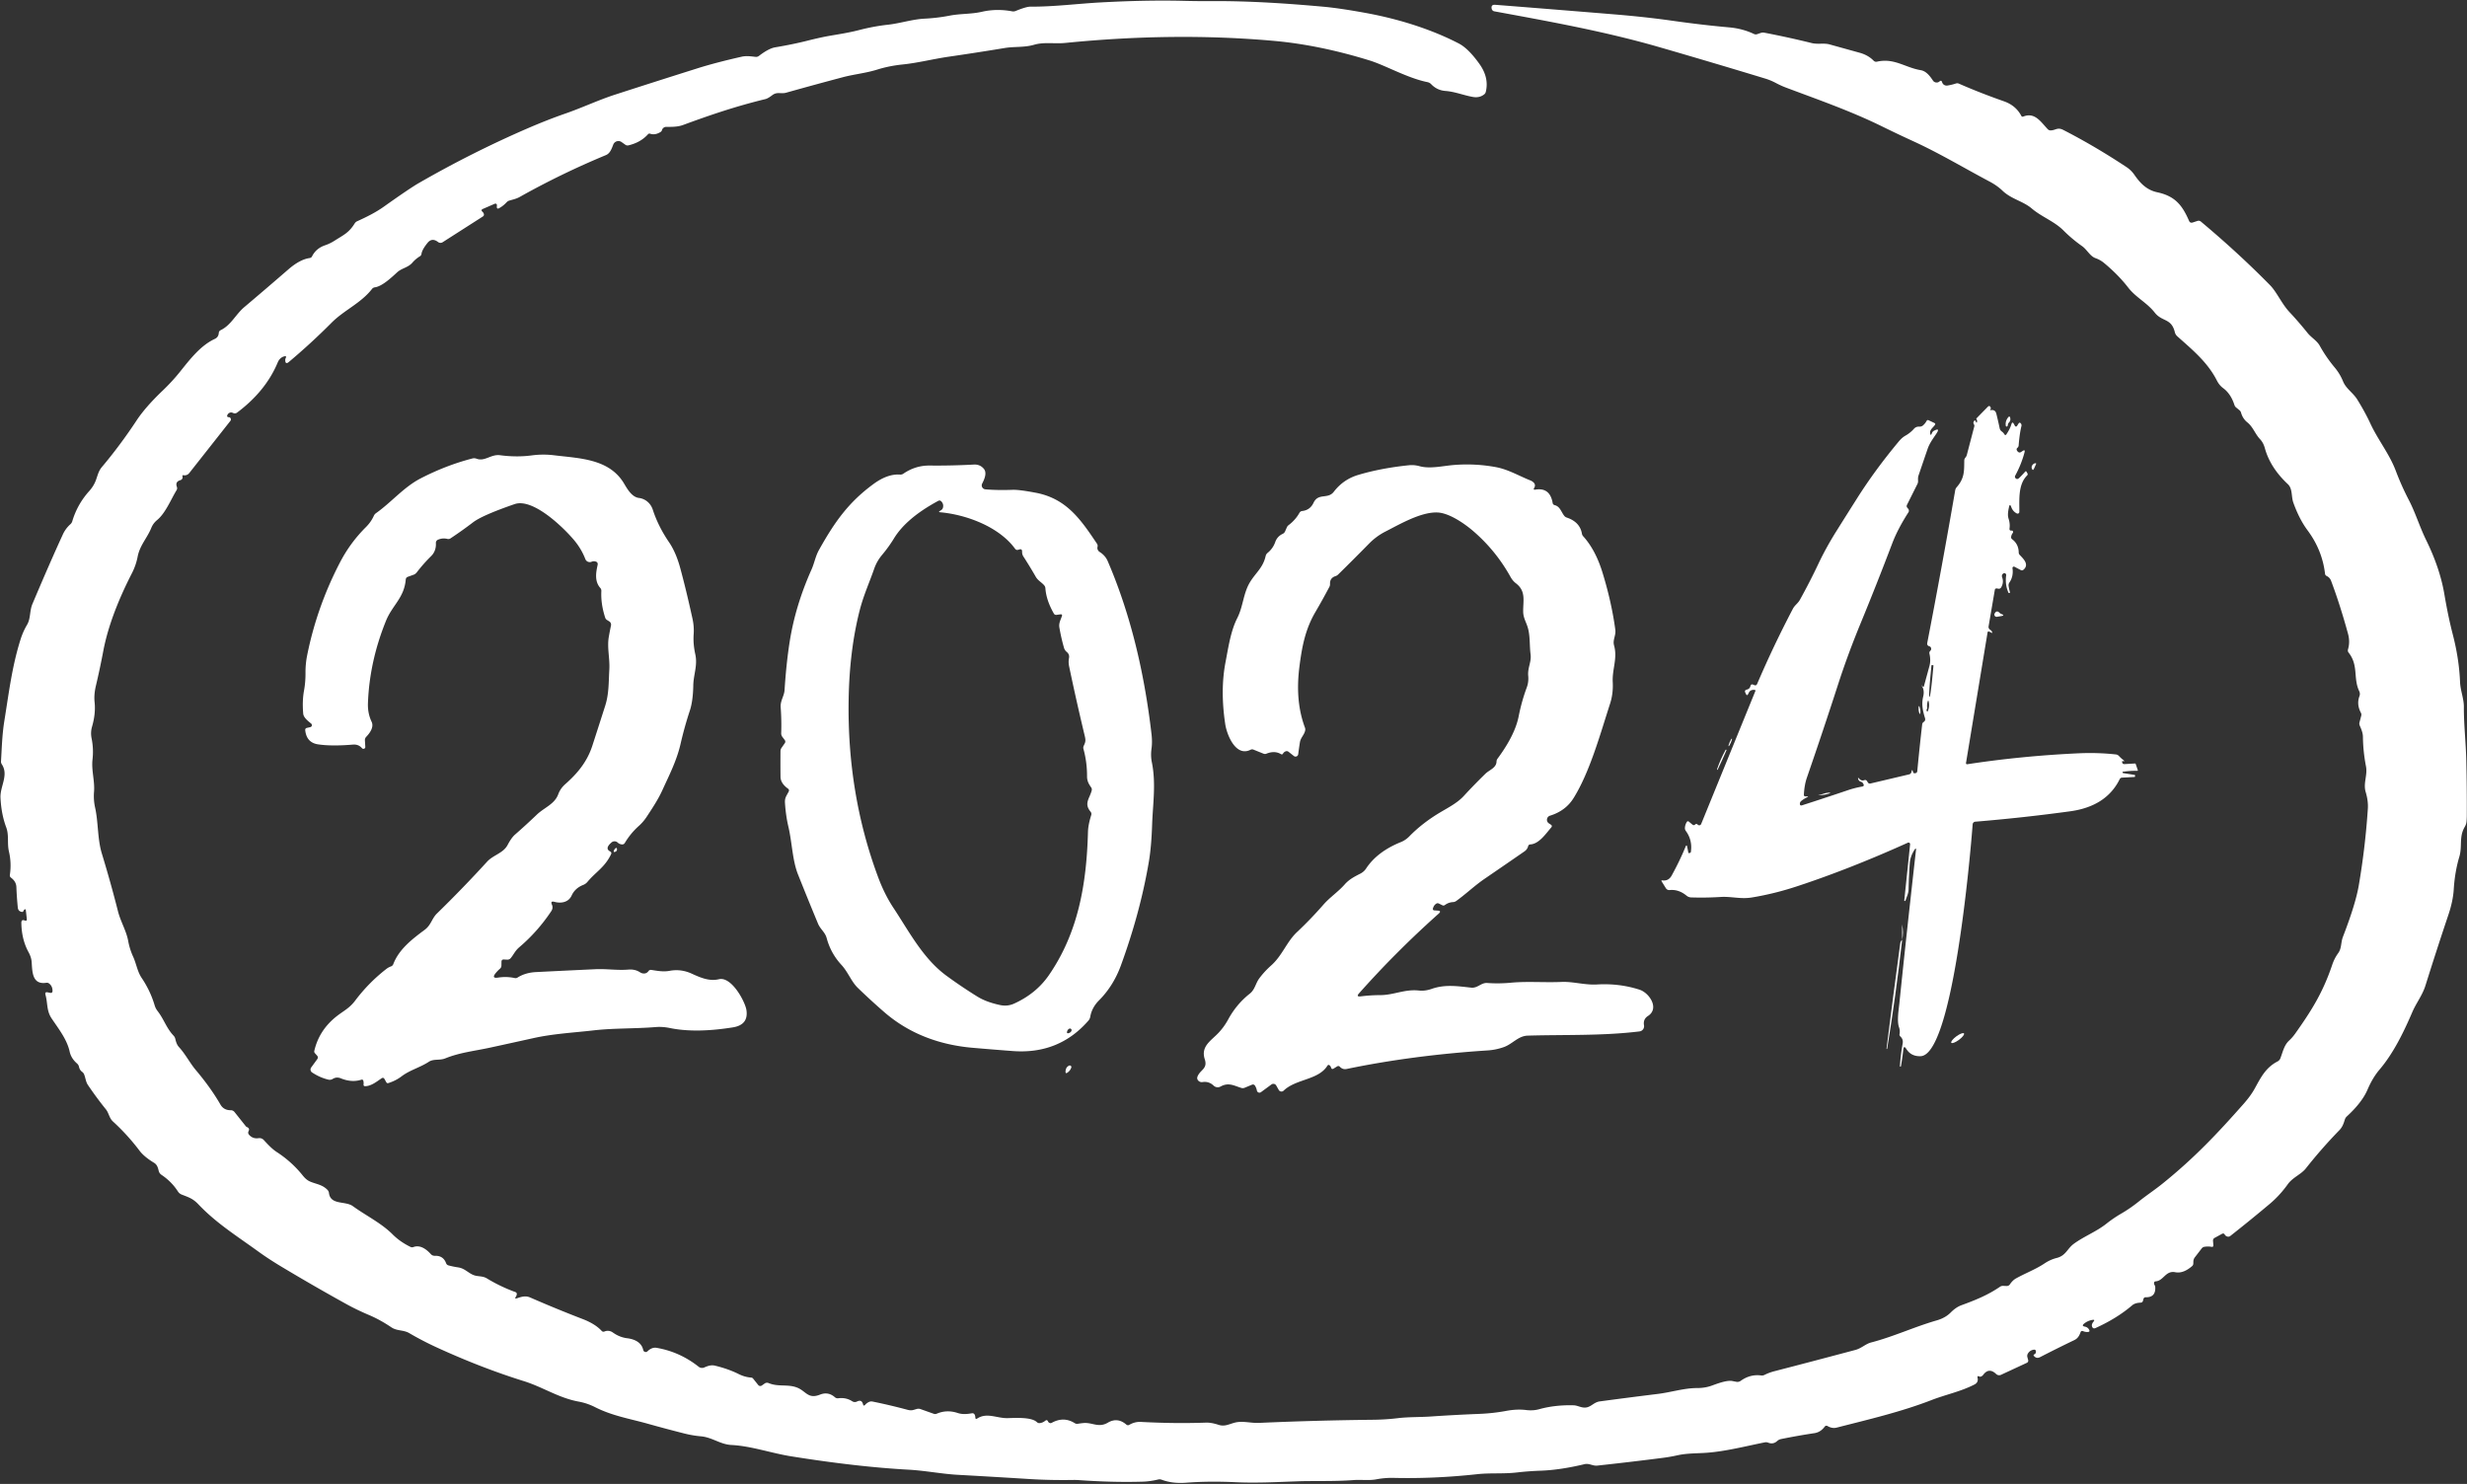 <?xml version="1.0" encoding="UTF-8" standalone="no"?><svg xmlns="http://www.w3.org/2000/svg" xmlns:xlink="http://www.w3.org/1999/xlink" fill="#000000" height="454.6" preserveAspectRatio="xMidYMid meet" version="1" viewBox="21.9 44.8 755.7 454.6" width="755.7" zoomAndPan="magnify"><rect x="21.9" y="44.8" width="755.7" height="454.6" fill="#333333" stroke="none"/><g id="change1_1"><path d="M 286.92 475.16 Q 287.43 474.59 288.13 474.28 Q 288.63 474.06 289.18 474.17 Q 294.54 475.26 299.87 476.69 C 301.16 477.03 301.56 476.77 302.74 476.44 Q 303.31 476.28 303.87 476.48 L 307.93 477.92 Q 308.40 478.08 308.85 477.89 Q 311.92 476.58 315.21 477.66 C 316.68 478.15 318.08 478.03 319.59 477.77 Q 320.25 477.66 320.51 478.28 Q 320.66 478.64 320.67 479.02 Q 320.68 479.73 321.27 479.35 C 324.23 477.44 327.29 479.33 330.56 479.25 C 332.79 479.20 337.83 478.86 339.49 480.45 Q 339.90 480.84 340.45 480.77 Q 341.35 480.65 342.09 480.05 Q 342.65 479.61 342.93 480.26 Q 343.03 480.48 343.23 480.62 Q 343.65 480.92 344.10 480.67 Q 347.75 478.67 351.12 480.79 Q 351.56 481.07 352.08 480.98 Q 352.89 480.84 353.73 480.76 C 356.43 480.48 358.41 482.32 361.24 480.65 Q 364.22 478.89 366.94 481.24 A 0.75 0.73 49.5 0 0 367.80 481.32 Q 369.53 480.30 371.42 480.41 Q 381.62 480.96 391.32 480.63 Q 392.93 480.57 395.20 481.31 C 397.04 481.91 398.39 481.09 400.10 480.64 C 402.54 480.00 404.99 480.82 407.58 480.71 Q 424.51 479.95 442.45 479.75 Q 446.39 479.71 450.01 479.27 C 453.40 478.86 456.82 478.98 460.17 478.75 Q 467.46 478.25 475.06 477.95 Q 479.27 477.78 483.30 477.03 Q 486.57 476.42 489.40 476.77 Q 491.54 477.03 493.41 476.51 Q 498.22 475.17 503.91 475.32 C 505.09 475.35 506.00 475.97 507.21 476.02 C 509.17 476.09 509.99 474.40 511.92 474.13 Q 520.68 472.95 529.76 471.83 C 533.86 471.32 537.81 470.02 541.87 470.03 Q 544.20 470.03 546.23 469.30 C 547.88 468.71 550.92 467.52 552.63 467.90 Q 553.24 468.03 553.85 468.13 A 1.71 1.69 -58.2 0 0 555.11 467.83 Q 558.03 465.73 561.39 466.18 Q 561.93 466.25 562.42 466.00 Q 563.87 465.28 565.47 464.87 Q 576.74 461.96 590.20 458.37 C 592.13 457.86 593.33 456.53 595.07 456.07 C 601.95 454.28 608.37 451.26 615.19 449.30 Q 617.82 448.54 619.46 446.88 Q 621.04 445.28 622.75 444.65 C 626.96 443.11 630.77 441.59 634.54 439.01 Q 634.97 438.71 635.50 438.73 L 636.55 438.77 Q 637.22 438.80 637.60 438.24 Q 638.42 437.02 639.46 436.44 C 642.33 434.84 645.48 433.67 648.18 431.86 Q 649.96 430.67 651.93 430.18 C 654.74 429.47 655.12 427.34 657.16 425.84 C 660.33 423.53 664.03 422.14 667.11 419.71 Q 669.29 417.98 671.70 416.58 Q 674.44 414.99 677.08 412.87 C 679.42 410.99 681.90 409.36 684.23 407.49 C 694.11 399.55 701.27 391.92 709.20 382.94 Q 711.34 380.52 712.56 378.31 C 714.42 374.94 715.90 371.88 719.56 369.98 A 1.81 1.79 -3.0 0 0 720.42 369.04 C 721.17 367.12 721.55 365.01 723.13 363.56 Q 724.13 362.63 724.96 361.47 C 729.78 354.66 733.39 349.07 736.32 340.36 Q 736.98 338.40 738.12 336.83 C 739.26 335.26 738.91 333.57 739.60 331.79 Q 743.46 321.80 744.45 316.05 Q 746.45 304.34 747.23 292.52 Q 747.38 290.18 746.57 287.46 C 745.75 284.72 747.19 282.34 746.65 279.54 Q 745.77 274.99 745.72 270.53 C 745.71 269.35 745.23 268.18 744.75 267.10 Q 744.54 266.61 744.67 266.09 L 745.21 264.04 A 1.22 1.15 -52.7 0 0 745.12 263.21 Q 743.72 260.58 744.65 258.09 Q 744.95 257.30 744.58 256.53 C 742.68 252.52 744.44 248.66 741.33 244.73 A 1.08 1.07 -56.4 0 1 741.14 243.77 Q 741.83 241.48 741.16 238.99 Q 738.76 230.17 735.97 222.75 Q 735.59 221.73 734.62 221.26 Q 734.17 221.05 734.11 220.55 Q 733.26 213.32 728.76 207.27 Q 726.21 203.84 724.39 198.75 C 723.73 196.89 724.21 194.51 722.72 193.12 Q 717.31 188.06 715.67 182.07 Q 715.22 180.42 714.21 179.35 C 712.66 177.71 712.09 175.63 710.33 174.21 Q 708.89 173.05 708.38 171.21 A 1.45 1.37 -79.3 0 0 707.92 170.49 L 706.85 169.61 A 1.57 1.49 -80.5 0 1 706.37 168.90 Q 705.25 165.42 702.90 163.70 Q 701.72 162.84 700.95 161.31 C 698.11 155.74 693.45 151.93 688.85 147.82 A 2.54 2.48 14.9 0 1 688.10 146.56 C 687.05 142.21 684.19 143.43 681.96 140.58 C 679.54 137.49 676.16 135.94 673.81 132.89 Q 670.80 129.00 666.43 125.37 Q 665.28 124.41 663.81 123.89 C 662.11 123.29 661.22 121.28 659.69 120.20 Q 656.62 118.04 653.97 115.39 C 651.14 112.57 647.33 111.27 644.27 108.67 C 641.59 106.40 638.02 105.81 635.32 103.23 Q 633.67 101.64 631.28 100.38 C 623.46 96.23 616.02 91.75 608.01 88.08 Q 603.12 85.84 598.30 83.47 C 588.79 78.80 578.87 75.35 569.08 71.67 Q 567.44 71.05 565.90 70.23 Q 564.30 69.38 562.69 68.89 Q 545.65 63.71 530.07 59.21 C 513.55 54.43 496.42 51.36 479.64 48.27 A 1.01 1.00 89.1 0 1 478.84 47.49 Q 478.56 46.17 479.93 46.27 Q 498.40 47.72 516.73 49.23 Q 526.05 50.00 534.15 51.15 Q 543.32 52.45 551.62 53.19 Q 555.71 53.56 559.18 55.21 Q 559.66 55.43 560.15 55.27 L 561.29 54.88 Q 561.80 54.71 562.33 54.81 Q 569.56 56.19 576.81 57.98 C 578.72 58.46 580.61 57.92 582.36 58.41 Q 587.05 59.71 591.56 60.96 Q 594.16 61.68 595.82 63.38 Q 596.26 63.83 596.88 63.69 C 602.17 62.50 605.46 65.50 610.28 66.30 C 611.95 66.58 613.12 68.14 614.00 69.47 Q 614.33 69.96 614.91 70.06 Q 615.54 70.17 616.03 69.74 Q 616.58 69.25 616.80 69.96 C 617.03 70.70 617.68 71.12 618.46 71.00 Q 619.77 70.80 621.04 70.38 Q 621.50 70.23 621.95 70.42 Q 628.30 73.21 635.75 75.83 Q 639.42 77.12 641.08 80.31 A 0.46 0.45 -24.7 0 0 641.65 80.52 C 645.20 79.07 647.03 82.12 649.15 84.36 Q 649.54 84.77 650.09 84.75 C 651.56 84.72 652.15 83.70 653.90 84.59 Q 663.56 89.54 673.30 95.99 Q 674.76 96.95 675.77 98.43 C 677.53 100.98 679.53 103.02 682.70 103.70 C 688.13 104.86 690.36 107.61 692.45 112.45 Q 692.79 113.22 693.58 112.96 L 695.04 112.48 A 1.09 1.08 -33.7 0 1 696.08 112.68 Q 707.57 122.30 717.28 132.18 C 719.30 134.23 720.84 137.85 723.18 140.36 Q 726.07 143.45 728.75 146.79 C 729.88 148.20 731.64 149.17 732.49 150.71 Q 734.43 154.23 737.11 157.43 Q 738.69 159.33 739.63 161.63 C 740.58 163.94 742.68 165.07 744.01 167.23 Q 746.37 171.04 748.00 174.55 C 750.36 179.62 753.84 183.86 755.80 189.07 Q 757.53 193.65 759.79 198.00 C 761.84 201.95 763.09 206.19 765.12 210.32 Q 769.34 218.94 770.69 226.98 Q 771.83 233.70 773.26 239.23 Q 775.18 246.67 775.47 253.71 C 775.58 256.37 776.65 258.83 776.64 261.31 C 776.61 266.71 777.25 272.17 777.38 277.65 Q 777.59 286.28 777.54 294.83 Q 777.53 295.62 777.45 296.50 Q 777.37 297.33 776.93 298.08 C 775.07 301.22 776.23 304.01 775.24 307.31 Q 773.87 311.91 773.54 317.26 Q 773.32 320.79 771.95 324.90 Q 768.35 335.63 764.88 346.70 C 763.93 349.74 762.06 352.03 760.83 354.90 C 758.30 360.79 755.12 367.41 750.82 372.46 Q 748.69 374.96 747.13 378.61 Q 745.45 382.53 740.80 386.81 Q 740.35 387.22 740.17 387.80 C 739.79 389.04 739.44 390.08 738.49 391.05 Q 733.07 396.63 728.24 402.74 C 726.75 404.62 724.24 405.46 722.70 407.60 Q 720.24 411.03 717.23 413.57 Q 711.35 418.52 705.10 423.44 A 1.05 1.03 37.1 0 1 704.05 423.58 Q 703.62 423.41 703.41 423.05 Q 703.10 422.50 702.54 422.80 L 700.31 424.02 Q 699.76 424.32 699.80 424.94 L 699.90 426.25 Q 699.94 426.89 699.32 426.77 Q 698.26 426.58 697.14 426.77 A 1.29 1.26 -75.2 0 0 696.34 427.25 L 694.23 429.99 A 2.20 2.17 64.8 0 0 693.78 431.26 L 693.76 431.92 Q 693.74 432.39 693.38 432.69 C 691.92 433.93 690.18 434.93 688.23 434.55 C 685.27 433.97 684.66 437.15 682.28 437.34 Q 681.66 437.38 681.74 438.01 Q 681.77 438.27 681.91 438.50 Q 682.08 438.76 682.10 439.08 Q 682.29 442.28 679.21 442.22 Q 678.65 442.20 678.49 442.75 L 678.33 443.33 Q 678.18 443.84 677.64 443.87 C 676.67 443.92 675.76 444.07 675.00 444.72 Q 670.40 448.66 663.81 451.65 Q 663.04 451.99 662.75 451.21 Q 662.50 450.53 663.19 449.69 Q 663.75 449.01 662.89 449.15 Q 661.45 449.38 660.32 450.29 Q 659.42 451.01 660.55 451.22 Q 661.42 451.39 661.84 452.15 Q 662.21 452.82 661.44 452.86 Q 660.71 452.90 660.00 452.61 Q 659.42 452.37 659.21 452.96 C 658.84 454.02 658.35 454.85 657.30 455.35 Q 651.97 457.91 646.83 460.56 Q 645.75 461.12 644.95 460.22 Q 644.68 459.91 645.04 459.72 Q 645.67 459.39 645.54 458.72 Q 645.44 458.20 644.91 458.28 Q 643.73 458.44 643.10 459.45 A 1.40 1.39 -36.3 0 0 642.93 460.54 L 643.16 461.40 Q 643.33 462.05 642.72 462.33 L 634.86 465.98 A 1.35 1.34 54.1 0 1 633.36 465.73 Q 631.17 463.63 629.40 465.99 Q 629.13 466.35 628.72 466.51 Q 628.46 466.62 628.22 466.50 Q 627.51 466.15 627.68 466.92 Q 627.99 468.29 626.74 468.94 C 622.50 471.13 617.92 472.02 613.43 473.77 C 604.24 477.33 594.27 479.66 584.58 482.14 Q 583.13 482.52 581.71 481.67 A 0.65 0.64 -56.2 0 0 580.86 481.84 Q 579.60 483.56 577.72 483.85 Q 572.83 484.58 567.48 485.66 Q 566.80 485.80 566.28 486.27 Q 565.08 487.37 563.55 486.77 Q 563.04 486.57 562.51 486.67 C 556.71 487.83 550.59 489.42 544.72 489.86 C 541.66 490.08 538.72 489.97 535.67 490.65 Q 533.48 491.13 531.48 491.39 Q 521.99 492.62 511.22 493.79 C 509.75 493.95 508.72 493.01 507.29 493.35 Q 499.86 495.13 493.93 495.35 Q 490.16 495.48 486.60 495.89 C 482.42 496.38 478.42 495.98 474.33 496.43 Q 461.24 497.85 448.93 497.56 Q 446.19 497.49 443.59 497.98 C 441.20 498.44 438.91 498.04 436.47 498.23 C 430.79 498.67 424.24 498.43 419.51 498.60 C 413.10 498.83 406.83 499.16 400.51 498.88 Q 392.22 498.50 385.23 499.03 Q 380.99 499.35 377.69 498.10 Q 377.21 497.92 376.71 498.04 Q 374.26 498.64 371.98 498.71 Q 362.97 498.99 352.26 498.23 Q 351.46 498.18 350.75 498.19 Q 343.64 498.31 337.26 497.91 Q 326.60 497.24 315.37 496.62 C 310.49 496.36 305.33 495.33 300.28 495.05 Q 284.32 494.17 264.19 490.94 C 258.10 489.96 251.97 487.78 245.98 487.48 C 242.52 487.31 240.08 485.12 236.58 484.82 Q 234.06 484.60 231.46 483.94 Q 225.67 482.47 220.37 480.98 C 214.81 479.42 209.47 478.57 204.21 475.90 Q 201.79 474.67 199.18 474.19 C 192.97 473.05 188.25 469.75 182.32 467.90 Q 169.33 463.84 155.80 457.64 Q 151.42 455.64 147.25 453.20 C 145.50 452.18 143.50 452.59 141.80 451.44 Q 138.38 449.13 134.98 447.68 Q 131.12 446.04 128.09 444.36 Q 118.22 438.91 108.31 432.97 Q 104.16 430.49 100.86 428.09 C 94.19 423.27 88.10 419.47 82.63 413.71 C 80.93 411.93 79.65 411.59 77.56 410.76 A 2.46 2.41 84.1 0 1 76.39 409.79 Q 74.45 406.78 71.37 404.72 A 2.06 2.02 10.2 0 1 70.52 403.52 C 70.26 402.49 70.06 401.62 69.08 401.02 C 67.49 400.06 65.76 398.80 64.65 397.33 Q 60.99 392.48 56.52 388.39 C 55.32 387.29 55.29 385.83 54.31 384.61 Q 51.48 381.11 48.84 377.20 C 48.15 376.18 48.12 375.04 47.66 373.92 A 1.80 1.78 -83.4 0 0 47.08 373.18 Q 46.30 372.60 46.11 371.65 A 1.91 1.89 14.9 0 0 45.50 370.61 Q 43.68 369.03 43.23 366.93 C 42.43 363.23 39.76 359.86 37.71 356.80 C 36.11 354.41 36.55 352.12 35.83 349.55 Q 35.57 348.61 36.52 348.81 L 37.21 348.95 Q 38.01 349.12 37.99 348.29 Q 37.96 346.87 36.93 346.09 A 1.10 1.07 58.6 0 0 36.11 345.88 C 31.75 346.54 31.81 342.55 31.60 339.54 Q 31.49 338.05 30.66 336.53 Q 28.51 332.62 28.44 327.52 Q 28.43 326.39 29.47 326.79 Q 30.20 327.07 30.11 326.28 L 29.82 323.70 Q 29.76 323.13 29.33 323.51 Q 29.15 323.66 29.07 323.90 Q 28.96 324.22 28.63 324.17 Q 27.47 324.01 27.35 322.82 Q 27.02 319.45 26.92 316.60 Q 26.87 314.86 25.28 313.69 Q 24.85 313.37 24.92 312.84 Q 25.46 309.21 24.65 305.72 C 24.03 303.07 24.73 300.75 23.79 298.22 Q 22.29 294.19 22.05 289.20 C 21.89 285.69 24.65 282.24 22.45 278.94 Q 22.18 278.52 22.21 278.03 C 22.45 273.91 22.56 269.81 23.23 265.67 C 24.61 257.13 25.58 248.87 28.26 240.49 Q 28.99 238.23 30.20 236.18 C 31.34 234.22 30.92 231.99 31.84 229.81 Q 37.20 217.12 41.15 208.53 Q 41.97 206.74 43.46 205.40 A 1.96 1.94 77.8 0 0 44.04 204.49 Q 45.59 199.28 49.24 195.23 Q 50.59 193.73 51.26 191.95 C 51.81 190.48 52.04 189.16 53.09 187.90 Q 58.76 181.16 63.75 173.59 Q 66.43 169.53 71.68 164.51 Q 74.66 161.66 76.99 158.75 C 79.97 155.05 83.22 150.71 87.71 148.62 Q 88.84 148.09 88.92 146.77 A 0.99 0.98 -11.2 0 1 89.47 145.96 C 92.67 144.43 94.06 141.15 96.74 138.88 Q 103.16 133.46 110.28 127.29 Q 113.76 124.28 116.76 123.85 Q 117.27 123.78 117.49 123.33 Q 118.72 120.88 121.49 119.94 Q 123.01 119.42 124.43 118.51 C 127.13 116.78 128.76 116.14 130.54 113.26 A 1.78 1.75 -85.6 0 1 131.33 112.57 C 134.09 111.32 136.97 109.90 139.43 108.15 Q 147.42 102.48 150.11 100.93 Q 166.51 91.48 183.59 84.09 Q 189.72 81.45 195.05 79.60 C 200.31 77.78 205.19 75.44 210.40 73.76 Q 223.95 69.38 235.52 65.74 Q 240.99 64.01 249.01 62.19 C 250.58 61.83 251.83 62.07 253.37 62.22 Q 253.93 62.27 254.38 61.93 Q 257.36 59.64 259.35 59.30 Q 264.82 58.38 269.14 57.29 Q 273.32 56.24 275.92 55.79 C 278.98 55.26 282.01 54.80 285.02 54.02 Q 289.50 52.86 293.83 52.38 C 297.67 51.96 301.37 50.69 305.19 50.51 Q 309.03 50.32 312.80 49.59 C 316.12 48.95 319.41 49.16 322.67 48.41 Q 327.18 47.38 331.94 48.27 Q 332.48 48.37 332.99 48.17 Q 336.28 46.83 337.54 46.84 C 344.82 46.88 352.08 45.91 359.26 45.53 Q 373.09 44.78 384.51 45.06 Q 388.81 45.17 393.19 45.14 C 404.66 45.07 416.36 45.87 427.23 46.85 Q 432.21 47.30 440.27 48.77 C 450.35 50.61 460.38 53.77 468.74 58.11 Q 471.75 59.67 475.15 64.48 Q 478.10 68.67 477.02 72.99 A 1.36 1.33 78.0 0 1 476.59 73.67 Q 475.15 74.86 473.09 74.50 C 470.24 74.00 467.59 72.88 464.65 72.66 Q 462.11 72.47 460.31 70.60 A 2.17 2.13 73.3 0 0 459.15 69.96 C 452.91 68.68 446.29 64.81 441.37 63.30 Q 425.99 58.55 412.09 57.32 Q 381.75 54.61 348.25 57.95 C 345.01 58.28 341.76 57.61 338.68 58.51 C 335.65 59.40 332.64 59.01 329.60 59.52 Q 320.94 60.95 312.52 62.17 C 307.65 62.88 303.15 64.06 298.42 64.55 Q 294.25 64.98 290.58 66.13 C 287.13 67.21 283.56 67.54 280.10 68.45 Q 271.18 70.82 262.71 73.20 C 261.12 73.65 259.94 72.82 258.46 73.96 Q 257.14 74.97 256.35 75.16 C 247.36 77.34 239.30 80.08 231.14 83.09 C 229.50 83.69 227.78 83.67 226.04 83.67 Q 225.45 83.66 225.05 84.04 Q 224.79 84.29 224.69 84.64 A 1.04 1.02 82.5 0 1 224.24 85.24 Q 222.55 86.28 221.08 85.77 Q 220.67 85.62 220.38 85.95 Q 218.13 88.45 214.42 89.33 Q 213.90 89.46 213.47 89.15 L 212.30 88.32 A 1.69 1.68 -61.8 0 0 209.76 89.09 C 209.29 90.30 208.80 91.78 207.52 92.31 Q 193.77 98.02 181.15 105.11 C 180.10 105.71 179.06 105.91 177.93 106.25 Q 177.44 106.39 177.09 106.77 Q 176.11 107.83 174.88 108.54 Q 174.04 109.02 174.09 108.05 Q 174.10 107.87 174.12 107.69 A 0.47 0.47 0.0 0 0 173.46 107.22 L 169.83 108.80 Q 169.08 109.12 169.69 109.67 Q 170.00 109.95 170.11 110.33 Q 170.25 110.84 169.80 111.13 L 157.50 119.00 A 1.24 1.23 47.4 0 1 156.08 118.94 Q 154.24 117.53 152.88 119.19 C 152.18 120.06 151.17 121.41 151.01 122.58 Q 150.95 123.05 150.55 123.30 Q 149.21 124.12 148.21 125.28 C 146.88 126.80 144.98 126.92 143.54 128.24 C 141.82 129.82 138.97 132.52 136.74 132.82 Q 136.18 132.90 135.84 133.34 C 132.41 137.73 127.30 139.80 123.42 143.71 Q 117.17 150.00 110.38 155.69 Q 109.33 156.56 109.28 155.20 Q 109.26 154.83 109.42 154.50 Q 109.78 153.75 108.98 153.97 Q 107.60 154.35 106.98 155.82 Q 103.31 164.62 94.54 171.19 Q 93.96 171.62 93.29 171.31 Q 92.48 170.92 91.82 171.54 Q 91.65 171.70 91.56 171.92 Q 91.27 172.59 92.00 172.61 Q 92.35 172.62 92.53 172.93 A 0.71 0.70 48.9 0 1 92.48 173.73 L 79.91 189.68 Q 79.22 190.56 78.11 190.39 Q 77.67 190.32 77.80 190.76 A 0.91 0.91 0.0 0 1 77.18 191.89 Q 75.50 192.36 76.08 193.95 Q 76.28 194.49 75.98 194.98 C 74.23 197.86 72.60 202.01 70.00 204.14 Q 68.81 205.13 68.25 206.51 C 66.96 209.69 64.74 211.83 64.06 215.35 Q 63.55 217.98 62.33 220.37 Q 55.55 233.60 53.54 244.24 Q 52.53 249.58 51.28 254.87 Q 50.63 257.61 50.88 259.93 Q 51.25 263.47 50.08 267.48 Q 49.59 269.20 49.96 271.01 Q 50.61 274.19 50.24 277.46 C 49.86 280.84 50.98 284.01 50.70 287.41 Q 50.51 289.83 51.02 292.15 C 52.06 296.83 51.72 301.72 53.10 306.29 Q 55.84 315.29 58.05 324.01 C 58.85 327.15 60.59 329.93 61.17 333.07 Q 61.62 335.56 62.68 337.88 C 63.68 340.06 63.96 342.41 65.30 344.40 Q 67.95 348.33 69.26 352.75 Q 69.55 353.75 70.19 354.56 C 72.11 357.03 72.86 359.75 75.07 362.08 Q 75.47 362.50 75.60 363.06 C 75.79 363.92 76.09 364.89 76.70 365.55 C 78.77 367.82 80.04 370.43 81.91 372.65 Q 86.48 378.07 89.44 383.21 C 90.11 384.38 91.22 384.93 92.54 384.92 Q 93.29 384.91 93.75 385.49 L 97.22 389.85 A 0.71 0.66 -6.3 0 0 97.50 390.06 Q 98.48 390.45 98.05 391.32 Q 97.74 391.93 98.20 392.45 Q 99.34 393.73 101.06 393.49 Q 102.07 393.35 102.75 394.10 C 103.92 395.38 105.23 396.79 106.68 397.73 Q 111.27 400.71 114.64 404.92 Q 115.71 406.26 116.83 406.75 C 118.80 407.60 120.57 407.66 122.20 409.31 A 1.70 1.70 0.0 0 1 122.67 410.29 C 123.15 414.07 127.70 412.64 129.99 414.31 C 133.95 417.19 138.68 419.47 142.15 422.94 Q 144.44 425.24 147.65 426.80 Q 148.09 427.01 148.54 426.84 C 150.62 426.06 152.55 427.54 153.86 428.99 Q 154.36 429.54 155.11 429.52 Q 157.67 429.43 158.54 431.76 Q 158.74 432.32 159.32 432.47 Q 160.74 432.85 162.24 433.07 C 164.58 433.41 165.66 435.29 167.82 435.66 C 168.96 435.86 169.99 435.81 171.02 436.43 Q 175.10 438.92 179.75 440.62 Q 180.30 440.83 180.19 441.40 Q 180.13 441.76 179.93 442.05 Q 179.41 442.81 180.28 442.52 C 181.63 442.07 182.88 441.67 184.28 442.28 Q 192.22 445.75 200.40 448.90 Q 204.22 450.37 206.20 452.52 Q 206.57 452.91 207.07 452.71 C 207.92 452.35 208.88 452.48 209.62 453.01 Q 211.68 454.49 214.05 454.78 C 216.22 455.05 218.43 456.01 218.94 458.39 A 0.78 0.78 0.0 0 0 220.24 458.78 C 220.98 458.06 221.95 457.52 223.02 457.71 Q 230.13 458.93 235.92 463.51 A 1.66 1.66 0.0 0 0 237.63 463.73 C 238.71 463.26 239.73 462.89 240.94 463.18 Q 245.00 464.16 248.14 465.73 Q 250.05 466.69 252.03 466.83 A 0.81 0.78 -16.4 0 1 252.58 467.12 L 254.16 469.10 A 0.81 0.81 0.0 0 0 255.26 469.26 L 256.15 468.63 A 1.26 1.25 -50.5 0 1 257.35 468.51 C 260.21 469.73 263.09 468.80 265.91 469.83 C 268.79 470.87 269.33 473.54 273.09 472.05 Q 275.58 471.05 277.62 472.83 Q 278.09 473.24 278.71 473.16 Q 281.08 472.87 282.97 474.09 A 1.44 1.44 0.0 0 0 284.40 474.17 Q 285.87 473.43 286.26 475.00 Q 286.44 475.71 286.92 475.16 Z" fill="#ffffff"/></g><g id="change2_1"><path d="M 608.35 305.15 Q 607.06 307.17 606.91 309.24 Q 606.65 312.91 606.54 317.27 C 606.51 318.53 605.99 319.48 605.62 320.64 Q 605.56 320.80 605.37 320.82 Q 605.21 320.84 605.22 320.67 L 607.01 303.45 A 0.48 0.48 0.0 0 0 606.34 302.96 Q 588.45 311.03 572.35 316.33 Q 565.45 318.61 558.50 319.75 C 555.10 320.31 552.22 319.38 548.93 319.59 Q 544.53 319.87 539.95 319.73 Q 539.16 319.70 538.54 319.20 Q 536.13 317.21 533.40 317.47 Q 532.59 317.55 532.16 316.85 L 530.91 314.83 Q 530.69 314.45 531.12 314.51 Q 533.01 314.77 533.97 313.03 Q 536.48 308.47 538.21 304.22 Q 538.56 303.36 538.74 304.27 L 539.07 305.97 Q 539.12 306.21 539.35 306.15 L 539.64 306.06 Q 539.82 306.01 539.85 305.82 Q 540.40 302.21 538.29 299.33 A 1.38 1.37 29.0 0 1 538.03 298.44 Q 538.08 297.46 538.59 296.64 Q 538.87 296.20 539.26 296.53 L 540.32 297.41 Q 540.78 297.79 541.20 297.36 Q 541.54 297.02 541.96 297.44 A 0.64 0.64 0.0 0 0 543.01 297.23 L 559.62 256.48 Q 559.72 256.25 559.48 256.19 Q 558.99 256.07 558.51 256.22 Q 557.93 256.39 557.65 256.93 L 557.39 257.43 Q 557.05 258.07 556.73 257.42 L 556.54 257.02 Q 556.17 256.26 556.99 256.06 Q 557.89 255.84 558.09 255.01 Q 558.27 254.25 558.99 254.56 L 559.23 254.67 Q 559.88 254.95 560.16 254.30 Q 565.18 242.59 571.08 231.34 C 571.70 230.16 572.60 229.71 573.23 228.59 Q 576.27 223.12 578.88 217.60 Q 581.25 212.59 584.39 207.58 Q 587.77 202.19 590.80 197.41 Q 596.22 188.84 603.55 180.03 Q 604.53 178.85 605.59 178.26 Q 607.07 177.42 608.18 176.17 Q 608.82 175.45 609.85 175.50 Q 610.52 175.53 611.02 175.08 Q 611.67 174.49 612.07 173.74 Q 612.27 173.36 612.67 173.54 L 614.46 174.39 Q 614.86 174.58 614.62 174.96 C 614.08 175.78 612.96 176.43 613.16 177.56 Q 613.31 178.47 613.64 177.60 Q 613.85 177.02 614.28 176.79 Q 616.35 175.70 615.05 177.66 C 614.03 179.19 612.98 180.57 612.38 182.30 Q 611.04 186.20 609.63 190.35 C 609.41 190.98 609.42 191.44 609.45 192.09 Q 609.48 192.63 609.23 193.12 L 606.06 199.45 Q 605.81 199.95 606.17 200.37 L 606.43 200.68 A 0.91 0.90 -49.1 0 1 606.50 201.74 C 604.58 204.75 602.81 207.92 601.54 211.26 Q 596.85 223.62 591.86 235.73 Q 587.88 245.39 584.94 254.50 Q 580.37 268.64 575.40 283.02 Q 574.62 285.27 574.47 288.27 Q 574.45 288.75 574.93 288.77 L 575.46 288.79 Q 576.01 288.80 575.51 289.03 Q 574.49 289.51 573.68 290.17 Q 573.25 290.52 573.25 291.02 Q 573.24 291.72 573.91 291.51 Q 581.50 289.07 587.95 286.88 Q 590.01 286.18 592.29 285.77 Q 593.11 285.63 592.67 284.92 Q 592.59 284.79 592.50 284.67 Q 592.31 284.39 591.97 284.30 Q 591.33 284.12 591.13 283.51 Q 590.90 282.78 591.42 283.35 Q 592.12 284.12 592.95 283.81 Q 593.52 283.61 593.83 284.12 L 594.06 284.50 A 0.73 0.73 0.0 0 0 594.86 284.83 L 606.72 282.03 Q 607.16 281.92 607.35 281.50 Q 607.43 281.32 607.47 281.11 Q 607.62 280.31 607.86 281.13 L 607.96 281.43 Q 608.03 281.66 608.27 281.68 Q 609.14 281.76 609.21 281.00 Q 609.91 273.65 610.71 266.71 A 1.00 0.99 -13.7 0 1 611.16 265.98 Q 611.81 265.55 611.57 264.78 C 610.92 262.68 610.44 260.55 611.01 258.24 Q 611.46 256.40 610.71 255.11 Q 610.26 254.33 610.80 255.05 Q 610.89 255.16 611.04 255.19 Q 611.19 255.22 611.23 255.07 Q 612.10 251.91 612.95 248.76 Q 613.40 247.12 612.94 245.08 Q 612.81 244.54 613.22 244.16 Q 613.51 243.88 613.46 243.47 Q 613.39 242.94 612.89 242.79 Q 612.11 242.56 612.27 241.73 Q 616.74 218.63 620.82 195.03 Q 620.91 194.49 621.27 194.07 C 623.67 191.32 623.56 189.22 623.60 185.93 Q 623.61 185.37 623.95 184.99 Q 624.27 184.62 624.39 184.15 L 626.67 175.44 A 0.81 0.81 0.0 0 0 626.56 174.79 Q 626.26 174.32 626.54 173.88 Q 626.92 173.29 627.13 173.96 Q 627.17 174.09 627.28 174.20 Q 627.45 174.36 627.49 174.14 Q 627.62 173.57 627.30 173.12 A 0.10 0.10 0.0 0 1 627.31 172.99 L 630.78 169.45 Q 631.37 168.85 631.68 169.63 Q 631.81 169.93 631.63 170.16 Q 631.36 170.51 631.79 170.44 Q 633.10 170.24 633.43 171.56 Q 633.97 173.74 634.45 176.02 Q 634.58 176.62 635.08 176.98 Q 635.57 177.32 635.87 177.82 Q 636.18 178.34 636.52 177.84 Q 637.63 176.17 638.04 174.78 Q 638.32 173.81 638.80 174.69 L 639.03 175.11 Q 639.43 175.84 639.86 175.14 L 640.20 174.60 Q 640.56 174.02 640.96 174.56 Q 641.22 174.90 641.10 175.38 Q 640.54 177.68 640.26 181.26 Q 640.22 181.72 639.86 182.01 Q 639.74 182.11 639.68 182.25 Q 639.59 182.48 639.69 182.71 Q 639.83 183.03 640.09 183.24 Q 640.51 183.59 640.97 183.29 L 641.49 182.95 Q 642.31 182.42 642.06 183.37 Q 641.11 187.01 639.19 190.55 A 0.61 0.60 -49.8 0 0 639.24 191.21 Q 639.58 191.65 639.98 191.51 Q 640.19 191.44 640.34 191.30 Q 641.34 190.35 642.23 189.32 Q 642.50 189.01 642.69 189.36 L 642.96 189.84 A 0.48 0.48 0.0 0 1 642.88 190.42 C 640.04 193.23 640.50 197.86 640.47 201.63 A 0.53 0.53 0.0 0 1 639.70 202.10 Q 638.48 201.48 638.00 200.14 Q 637.54 198.89 637.29 200.20 C 637.05 201.38 636.80 202.55 637.19 203.75 Q 637.66 205.22 637.47 206.68 Q 637.37 207.45 638.15 207.34 Q 638.29 207.32 638.39 207.42 Q 638.71 207.74 638.44 208.10 Q 638.04 208.62 637.96 209.27 Q 637.90 209.72 638.27 210.00 Q 640.24 211.48 640.28 214.05 A 1.15 1.15 0.0 0 0 640.59 214.81 C 641.68 215.95 643.60 217.74 641.75 219.33 Q 641.35 219.68 640.89 219.43 L 638.98 218.43 A 0.42 0.42 0.0 0 0 638.37 218.86 Q 638.73 221.38 637.42 223.28 A 1.46 1.42 59.1 0 0 637.18 224.28 Q 637.32 225.36 637.65 226.35 Q 637.65 226.36 637.64 226.36 L 637.41 226.45 Q 637.20 226.54 637.11 226.33 Q 636.04 223.83 636.44 221.04 A 0.57 0.57 0.0 0 0 635.53 220.51 Q 634.95 220.95 635.21 221.67 Q 635.78 223.25 634.91 224.73 Q 634.61 225.24 634.02 225.15 L 633.63 225.08 Q 633.04 224.99 632.95 225.57 L 631.05 236.69 A 1.03 1.02 -69.3 0 0 631.51 237.72 Q 631.92 237.97 632.11 238.37 Q 632.33 238.85 631.86 238.61 L 631.28 238.32 Q 630.81 238.09 630.73 238.61 L 624.13 278.56 A 0.32 0.32 0.0 0 0 624.50 278.93 Q 641.11 276.39 658.52 275.58 Q 664.50 275.31 670.07 275.93 Q 670.61 276.00 670.98 276.40 Q 671.58 277.05 672.30 277.61 Q 672.99 278.16 672.14 277.96 Q 671.94 277.91 671.95 278.21 Q 672.00 278.92 672.71 278.88 L 675.86 278.70 Q 676.06 278.69 676.13 278.89 L 676.75 280.71 Q 676.83 280.96 676.57 280.95 Q 674.37 280.91 672.25 281.22 Q 672.01 281.26 672.10 281.49 Q 672.16 281.63 672.30 281.65 L 675.75 282.19 Q 675.94 282.22 675.92 282.41 L 675.89 282.71 Q 675.88 282.83 675.75 282.83 L 671.95 283.03 Q 671.43 283.05 671.21 283.51 Q 667.10 291.84 656.01 293.35 Q 641.70 295.31 626.97 296.53 A 0.88 0.87 -90.0 0 0 626.17 297.34 C 625.48 306.51 620.15 368.06 610.21 368.37 Q 607.30 368.46 605.85 366.15 Q 605.08 364.92 604.93 366.36 Q 604.69 368.59 604.21 371.40 Q 604.18 371.58 604.01 371.56 L 604.00 371.56 Q 603.89 371.54 603.89 371.43 Q 604.10 368.03 604.73 364.50 Q 604.97 363.17 603.99 362.29 A 0.73 0.73 0.0 0 1 603.77 361.63 Q 603.99 360.53 603.61 359.49 C 602.93 357.63 603.52 354.12 603.72 352.16 Q 605.79 331.98 608.80 305.31 Q 608.91 304.28 608.35 305.15 Z M 614.05 248.59 L 613.69 248.55 A 0.13 0.13 0.0 0 0 613.55 248.67 L 613.24 251.89 A 6.38 0.28 -84.6 0 0 612.92 258.27 L 612.98 258.27 A 6.38 0.28 -84.6 0 0 613.86 251.95 L 614.16 248.73 A 0.13 0.13 0.0 0 0 614.05 248.59 Z M 612.16 261.99 Q 611.99 262.27 612.11 262.58 Q 612.28 263.03 612.46 262.59 Q 612.99 261.31 612.74 259.89 Q 612.58 258.98 612.35 259.87 Q 612.13 260.76 612.24 261.61 A 0.59 0.55 -35.0 0 1 612.16 261.99 Z" fill="#ffffff"/></g><g id="change2_2"><path d="M 636.97 174.80 Q 636.94 174.97 636.92 175.13 Q 636.90 175.30 636.76 175.41 Q 636.58 175.55 636.45 175.45 Q 636.34 175.36 636.31 175.21 Q 636.09 173.84 637.03 172.66 Q 637.50 172.07 637.68 172.80 Q 637.89 173.69 637.24 174.30 Q 637.03 174.50 636.97 174.80 Z" fill="#ffffff"/></g><g id="change1_2"><path d="M 175.52 339.34 L 175.50 340.61 Q 175.49 341.18 175.06 341.56 Q 174.32 342.20 173.70 342.97 Q 172.39 344.61 174.47 344.29 Q 177.09 343.89 179.58 344.43 Q 180.05 344.53 180.45 344.27 Q 182.83 342.77 186.08 342.60 Q 195.25 342.14 204.32 341.72 C 207.64 341.56 210.99 342.12 214.35 341.84 Q 216.40 341.66 217.93 342.65 C 218.82 343.22 219.88 343.22 220.55 342.30 Q 220.87 341.86 221.42 341.94 C 223.38 342.24 225.10 342.58 227.06 342.21 Q 230.48 341.58 233.77 343.07 C 236.48 344.31 239.18 345.49 242.12 344.79 C 245.97 343.86 250.15 351.62 250.55 354.24 Q 251.23 358.76 246.39 359.54 Q 235.05 361.36 227.14 359.75 Q 224.82 359.27 222.72 359.45 C 216.33 359.97 209.84 359.75 203.65 360.47 C 197.52 361.17 191.34 361.49 185.31 362.83 Q 178.46 364.35 171.95 365.76 C 167.26 366.78 162.76 367.23 158.29 369.04 C 156.55 369.74 154.75 369.10 153.23 370.10 C 150.54 371.85 147.43 372.63 144.94 374.52 Q 143.15 375.88 140.88 376.60 Q 140.45 376.74 140.23 376.35 L 139.68 375.36 Q 139.35 374.77 138.78 375.15 C 137.29 376.15 135.65 377.51 133.79 377.56 Q 133.21 377.58 133.27 377.00 Q 133.33 376.47 133.21 375.95 Q 133.08 375.42 132.56 375.58 Q 129.64 376.51 126.30 375.15 Q 124.98 374.61 123.81 375.34 A 1.75 1.71 35.3 0 1 122.49 375.55 Q 119.89 374.94 117.49 373.34 A 1.07 1.06 -55.3 0 1 117.22 371.83 L 119.10 369.25 A 0.83 0.83 0.0 0 0 119.05 368.21 L 118.35 367.43 Q 118.09 367.13 118.18 366.74 Q 119.64 360.36 125.06 356.11 C 127.19 354.44 128.91 353.71 130.70 351.34 Q 134.83 345.84 140.30 341.60 Q 140.92 341.13 141.65 340.87 A 1.19 1.19 0.0 0 0 142.37 340.18 C 144.12 335.58 148.17 332.50 152.02 329.63 C 153.96 328.19 154.16 326.20 155.75 324.65 Q 163.55 317.06 171.09 308.80 C 172.98 306.73 176.05 306.19 177.38 303.68 C 177.95 302.59 178.74 301.29 179.65 300.49 Q 182.99 297.58 186.33 294.38 C 188.57 292.23 191.79 291.17 192.90 288.14 Q 193.55 286.36 195.04 285.04 C 198.83 281.71 201.77 278.12 203.35 273.25 Q 205.42 266.87 207.30 260.97 C 208.46 257.32 208.33 253.70 208.55 249.93 C 208.75 246.55 207.83 243.28 208.38 239.98 Q 208.68 238.22 209.06 236.43 A 1.20 1.19 -68.2 0 0 208.52 235.16 L 207.86 234.75 Q 207.44 234.50 207.29 234.03 Q 205.90 229.78 206.11 225.84 Q 206.13 225.32 205.78 224.92 C 204.01 222.90 204.43 220.32 204.96 217.90 Q 205.15 217.02 204.28 216.80 Q 203.69 216.65 203.12 216.89 A 1.45 1.44 -22.2 0 1 201.21 216.09 Q 199.96 212.87 197.68 210.18 C 194.06 205.92 185.00 197.34 179.53 199.24 Q 169.66 202.65 166.82 204.81 Q 163.32 207.47 159.92 209.72 Q 159.46 210.02 158.92 209.89 Q 157.46 209.54 156.05 210.15 A 1.06 1.04 76.7 0 0 155.42 211.19 C 155.51 212.66 155.06 214.07 154.00 215.13 Q 151.54 217.56 149.55 220.17 A 2.18 2.10 -80.3 0 1 148.60 220.87 L 146.85 221.50 Q 146.25 221.71 146.19 222.35 C 145.72 227.96 142.05 230.23 140.11 235.05 Q 135.07 247.53 134.61 260.24 Q 134.50 263.31 135.73 265.91 C 136.52 267.56 135.19 269.37 134.09 270.52 Q 133.65 270.98 133.68 271.61 L 133.80 273.62 Q 133.82 273.94 133.55 274.11 Q 133.44 274.19 133.29 274.20 Q 132.97 274.23 132.77 273.99 Q 131.72 272.77 130.02 272.91 Q 123.51 273.46 119.35 272.84 Q 115.81 272.32 115.40 268.52 Q 115.34 267.92 115.92 267.79 L 116.95 267.56 A 0.62 0.62 0.0 0 0 117.21 266.47 C 116.30 265.72 114.89 264.67 114.78 263.42 Q 114.45 259.56 115.02 256.41 Q 115.50 253.78 115.48 250.95 Q 115.46 248.20 115.99 245.56 Q 118.97 230.69 126.07 217.05 Q 129.21 211.03 134.00 206.27 Q 135.55 204.73 136.41 202.83 Q 136.64 202.31 137.11 201.99 C 141.85 198.63 145.59 194.03 150.73 191.37 Q 158.53 187.34 166.57 185.26 A 2.14 2.13 47.8 0 1 167.89 185.33 C 170.41 186.28 172.28 183.89 175.09 184.26 Q 180.15 184.93 184.81 184.31 Q 188.26 183.85 191.75 184.29 C 199.37 185.23 208.51 185.30 213.05 192.91 C 214.07 194.63 215.46 197.08 217.62 197.35 C 219.62 197.60 221.24 199.01 221.86 200.94 Q 223.53 206.07 226.90 211.00 C 228.43 213.25 229.53 216.10 230.23 218.68 Q 232.11 225.58 234.02 234.31 Q 234.56 236.73 234.38 239.20 Q 234.18 242.06 234.90 245.32 C 235.63 248.68 234.33 251.49 234.27 254.77 Q 234.18 259.58 233.22 262.48 Q 231.59 267.41 230.36 272.74 C 229.18 277.84 226.95 282.16 224.84 286.79 C 223.51 289.70 221.82 292.26 220.04 294.96 Q 218.97 296.59 217.62 297.80 Q 215.08 300.06 213.31 303.02 Q 212.99 303.56 212.35 303.49 Q 211.64 303.41 211.12 302.93 A 1.41 1.41 0.0 0 0 209.23 302.88 Q 207.06 304.73 208.79 305.64 Q 209.35 305.93 209.08 306.50 C 207.19 310.49 204.44 311.87 201.87 314.94 A 3.27 3.23 8.7 0 1 200.53 315.91 Q 198.02 316.91 197.00 319.16 C 196.04 321.26 193.75 321.63 191.73 321.08 Q 190.43 320.73 190.97 321.95 Q 191.18 322.41 191.14 322.91 Q 191.11 323.43 190.75 323.96 Q 186.63 330.16 181.00 334.96 C 179.68 336.08 179.38 337.04 178.38 338.28 Q 177.95 338.82 177.25 338.79 L 176.16 338.74 A 0.61 0.61 0.0 0 0 175.52 339.34 Z" fill="#ffffff"/></g><g id="change2_3"><path d="M 645.56 187.05 L 644.93 188.43 Q 644.62 189.11 644.33 188.42 Q 644.13 187.97 644.34 187.50 Q 644.63 186.87 645.29 186.72 Q 645.76 186.61 645.56 187.05 Z" fill="#ffffff"/></g><g id="change1_3"><path d="M 262.27 271.49 L 261.56 270.55 Q 261.18 270.04 261.20 269.40 Q 261.34 265.58 261.04 261.49 C 260.90 259.41 262.11 258.08 262.23 256.19 Q 262.76 247.97 263.81 241.31 Q 265.54 230.35 270.49 219.27 C 271.38 217.27 271.69 215.20 272.79 213.25 C 277.55 204.75 281.79 198.70 289.51 193.05 Q 293.79 189.92 297.61 190.19 Q 298.15 190.23 298.60 189.93 Q 302.31 187.38 306.67 187.42 Q 313.50 187.49 320.21 187.12 Q 322.11 187.02 323.28 188.43 C 324.32 189.68 323.41 191.69 322.76 192.96 A 1.21 1.21 0.0 0 0 323.74 194.71 Q 327.39 195.03 332.09 194.86 Q 334.12 194.79 339.25 195.77 C 348.65 197.58 353.00 204.02 357.92 211.35 Q 358.23 211.82 358.09 212.37 Q 357.99 212.77 358.14 213.14 Q 358.32 213.62 358.75 213.89 Q 360.47 214.98 361.21 216.69 Q 371.16 239.75 374.63 269.66 Q 374.92 272.15 374.63 274.18 Q 374.33 276.33 374.75 278.39 C 376.05 284.80 375.04 291.17 374.83 297.26 Q 374.60 304.18 373.84 308.69 Q 371.19 324.36 365.24 340.61 Q 362.95 346.84 358.58 351.24 Q 356.36 353.47 355.88 356.26 Q 355.76 356.95 355.30 357.48 Q 346.26 367.86 332.12 366.79 Q 326.00 366.33 320.02 365.81 C 309.72 364.94 300.41 361.52 292.66 354.77 Q 288.45 351.11 284.65 347.42 C 282.69 345.52 281.67 342.58 279.64 340.38 Q 276.38 336.86 275.12 332.16 C 274.63 330.36 273.19 329.48 272.47 327.74 Q 269.42 320.41 266.33 312.65 C 264.62 308.35 264.53 302.83 263.39 298.00 Q 262.62 294.73 262.36 290.85 C 262.24 289.15 262.81 288.66 263.49 287.32 Q 263.77 286.76 263.26 286.39 Q 261.01 284.77 260.99 282.78 Q 260.95 279.11 260.98 274.91 Q 260.99 274.35 261.31 273.89 L 262.29 272.49 Q 262.64 271.98 262.27 271.49 Z M 309.83 201.31 L 310.20 201.08 Q 310.64 200.80 310.76 200.30 Q 311.02 199.21 310.24 198.40 Q 309.82 197.97 309.29 198.25 Q 299.54 203.51 295.74 209.75 Q 294.14 212.37 292.10 214.80 Q 290.50 216.71 289.70 219.00 C 288.22 223.26 286.43 227.16 285.26 231.71 Q 282.10 244.03 281.86 259.21 Q 281.39 288.03 290.90 313.55 Q 292.85 318.79 295.55 322.88 C 300.39 330.18 304.62 338.44 311.82 343.72 Q 316.40 347.08 321.35 350.14 Q 324.06 351.81 328.25 352.70 Q 330.51 353.18 332.54 352.26 Q 339.29 349.20 343.19 343.56 C 352.22 330.49 354.74 315.53 355.17 299.72 C 355.21 298.01 355.65 296.14 356.17 294.50 A 1.10 1.10 0.0 0 0 355.97 293.47 C 353.87 290.95 355.68 289.40 356.31 286.99 Q 356.45 286.46 356.14 286.02 C 355.37 284.92 354.88 284.02 354.89 282.61 Q 354.90 278.28 353.79 274.25 Q 353.65 273.75 353.88 273.28 C 354.40 272.18 354.52 271.67 354.22 270.41 Q 351.68 259.85 349.40 248.95 Q 349.12 247.63 349.36 246.41 Q 349.58 245.27 348.67 244.53 Q 348.04 244.01 347.82 243.23 Q 346.97 240.30 346.41 237.02 C 346.19 235.75 346.77 234.74 347.17 233.60 Q 347.42 232.91 346.70 233.01 L 345.51 233.17 A 0.78 0.77 71.3 0 1 344.73 232.78 Q 342.39 228.70 342.13 225.03 Q 342.09 224.49 341.73 224.08 C 340.89 223.14 339.85 222.65 339.19 221.52 Q 337.39 218.38 335.38 215.27 A 2.42 2.36 -63.3 0 1 335.00 214.08 L 334.98 213.56 A 0.52 0.52 0.0 0 0 334.31 213.08 L 333.80 213.23 Q 333.21 213.41 332.84 212.91 C 327.92 206.17 317.93 202.46 309.94 201.74 Q 309.24 201.68 309.83 201.31 Z M 348.78 360.79 Q 348.58 361.52 349.31 361.29 Q 349.94 361.09 350.12 360.56 A 0.49 0.49 0.0 0 0 349.42 359.96 Q 348.94 360.21 348.78 360.79 Z" fill="#ffffff"/></g><g id="change1_4"><path d="M 461.29 323.70 L 462.31 323.77 Q 463.55 323.85 462.62 324.68 Q 449.54 336.35 438.21 349.11 Q 437.22 350.22 438.70 350.04 Q 441.81 349.66 444.68 349.66 C 448.81 349.66 452.17 347.79 456.51 348.25 Q 458.44 348.46 460.42 347.76 C 464.57 346.31 468.33 346.91 472.58 347.37 C 474.55 347.58 475.58 345.81 477.49 345.94 Q 481.02 346.20 484.68 345.86 C 489.81 345.38 494.98 345.85 500.23 345.62 C 503.71 345.46 507.36 346.61 511.07 346.40 Q 517.92 345.99 524.14 348.00 C 527.10 348.95 530.33 353.72 526.71 356.05 Q 525.17 357.04 525.50 358.91 A 1.61 1.60 81.7 0 1 524.11 360.78 C 512.70 362.18 500.91 361.74 489.88 362.07 C 486.94 362.16 485.23 364.63 482.56 365.58 Q 480.12 366.44 477.63 366.60 Q 454.56 368.10 434.43 372.28 Q 433.20 372.53 432.35 371.62 Q 431.96 371.21 431.47 371.51 L 430.42 372.16 Q 429.84 372.52 429.64 371.86 Q 429.52 371.44 429.19 371.17 Q 428.79 370.85 428.52 371.28 C 425.74 375.73 418.88 375.28 415.10 378.93 A 0.95 0.94 -36.8 0 1 413.62 378.72 L 412.84 377.35 A 1.01 1.00 57.1 0 0 411.37 377.03 L 408.16 379.39 A 0.79 0.79 0.0 0 1 406.92 378.91 Q 406.75 378.07 406.33 377.39 A 0.74 0.74 0.0 0 0 405.42 377.10 L 403.17 378.04 A 1.54 1.52 -46.8 0 1 402.10 378.08 C 399.82 377.35 398.19 376.33 395.77 377.67 A 1.79 1.78 -37.4 0 1 393.68 377.40 Q 392.21 375.99 390.24 376.30 A 1.45 1.44 -24.7 0 1 388.93 375.82 Q 388.47 375.29 388.72 374.62 C 389.53 372.49 391.92 372.28 390.95 369.30 C 389.65 365.29 392.96 363.59 395.23 361.14 Q 396.93 359.31 398.11 357.13 Q 400.67 352.42 404.73 349.22 C 406.33 347.96 406.49 346.09 407.63 344.55 Q 409.20 342.43 411.31 340.55 C 414.74 337.49 416.02 333.33 419.24 330.31 Q 423.34 326.46 427.28 321.96 C 429.35 319.60 431.78 318.05 433.79 315.77 C 435.18 314.19 436.73 313.40 438.55 312.47 Q 439.70 311.89 440.37 310.87 Q 443.79 305.68 451.06 302.76 Q 452.45 302.20 453.62 301.01 Q 457.66 296.88 463.16 293.62 C 465.71 292.11 468.37 290.75 470.34 288.60 Q 473.42 285.25 476.89 281.86 C 478.10 280.67 480.26 280.07 480.32 278.11 Q 480.33 277.62 480.63 277.22 C 483.39 273.48 486.18 268.90 487.10 264.27 Q 488.01 259.65 489.59 255.39 Q 490.20 253.74 490.03 251.85 C 489.80 249.36 491.06 247.63 490.75 245.24 C 490.38 242.40 490.69 239.31 489.75 236.60 C 489.25 235.16 488.53 233.89 488.49 232.31 C 488.41 228.91 489.46 225.94 486.25 223.49 Q 485.29 222.76 484.62 221.56 Q 480.18 213.57 473.36 207.65 C 470.59 205.24 465.83 201.93 462.19 201.80 C 457.16 201.62 450.82 205.33 446.28 207.65 Q 443.48 209.08 441.22 211.39 Q 436.02 216.68 431.79 220.82 Q 431.44 221.16 430.97 221.31 Q 429.24 221.87 429.32 223.70 Q 429.34 224.18 429.11 224.61 Q 427.04 228.54 424.88 232.22 C 421.70 237.62 420.70 243.05 419.92 249.24 Q 418.62 259.64 421.62 267.67 Q 421.82 268.20 421.67 268.74 C 421.32 270.05 420.31 270.82 420.09 272.23 Q 419.80 274.05 419.57 275.87 A 0.82 0.82 0.0 0 1 418.24 276.40 L 416.62 275.12 Q 416.22 274.80 415.74 274.97 Q 415.20 275.17 414.92 275.66 Q 414.69 276.06 414.29 275.83 Q 412.35 274.67 409.82 275.70 A 1.20 1.18 45.3 0 1 408.94 275.69 L 405.89 274.46 Q 405.41 274.26 404.95 274.50 C 400.41 276.77 397.70 269.85 397.22 266.65 Q 395.65 256.21 397.32 247.59 C 398.16 243.25 398.87 238.15 400.91 234.14 C 402.75 230.52 402.72 226.46 404.91 222.97 C 406.67 220.16 408.81 218.67 409.60 215.13 A 1.71 1.70 76.8 0 1 410.18 214.19 Q 411.84 212.84 412.53 210.87 Q 413.14 209.14 414.81 208.35 Q 415.31 208.12 415.54 207.61 L 416.10 206.34 Q 416.28 205.94 416.64 205.67 Q 418.73 204.09 419.95 201.91 Q 420.23 201.41 420.80 201.35 Q 423.21 201.07 424.26 198.85 C 425.74 195.70 428.64 197.85 430.47 195.46 Q 433.38 191.68 437.87 190.32 Q 444.85 188.22 453.49 187.33 Q 455.13 187.17 456.71 187.61 C 459.93 188.52 463.95 187.51 467.30 187.25 Q 473.73 186.73 480.10 187.90 C 483.90 188.60 487.20 190.60 490.71 191.99 Q 491.30 192.23 491.69 192.63 Q 492.46 193.41 491.77 194.42 A 0.27 0.26 11.9 0 0 492.04 194.83 Q 496.67 193.97 497.51 198.87 Q 497.60 199.41 498.13 199.55 C 499.79 199.97 500.10 201.59 501.05 202.80 Q 501.36 203.20 501.84 203.36 Q 505.86 204.71 506.48 208.28 Q 506.56 208.75 506.88 209.10 Q 510.64 213.25 512.78 220.20 Q 515.60 229.39 516.71 237.74 C 516.94 239.52 515.85 240.82 516.32 242.52 C 517.44 246.53 515.71 249.82 515.92 253.76 Q 516.10 257.27 515.12 260.32 C 512.02 269.94 508.91 281.23 503.96 289.24 Q 501.52 293.20 496.70 294.69 A 1.31 1.31 0.0 0 0 496.37 297.05 L 496.94 297.42 Q 497.52 297.79 497.07 298.31 C 495.44 300.18 493.37 303.32 490.69 303.49 Q 490.15 303.52 490.00 304.05 Q 489.74 305.03 488.90 305.61 Q 483.11 309.62 476.76 313.96 C 473.66 316.06 470.97 318.67 467.96 320.83 A 1.76 1.75 26.0 0 1 467.00 321.16 Q 465.63 321.23 464.52 322.05 Q 464.14 322.33 463.71 322.12 L 462.67 321.61 Q 462.22 321.39 461.81 321.67 Q 461.09 322.16 460.85 323.09 Q 460.70 323.66 461.29 323.70 Z" fill="#ffffff"/></g><g id="change2_4"><path d="M 634.35 232.48 Q 634.65 232.78 635.02 232.92 Q 636.10 233.34 635.00 233.53 L 633.63 233.76 A 0.69 0.69 0.0 0 1 632.91 232.74 Q 633.51 231.66 634.35 232.48 Z" fill="#ffffff"/></g><g id="change1_5"><path d="M 609.74 263.02 Q 609.53 262.29 609.61 261.48 Q 609.67 260.73 609.93 261.44 Q 610.22 262.23 610.16 262.98 Q 610.06 264.12 609.74 263.02 Z" fill="#ffffff"/></g><g id="change1_6"><ellipse fill="#ffffff" rx="1.27" ry="0.19" transform="rotate(113.4 186.546 317.392)"/></g><g id="change1_7"><path d="M 548.05 280.61 Q 548.02 280.67 547.96 280.64 L 547.95 280.64 Q 547.83 280.59 547.87 280.46 Q 548.91 277.39 550.48 274.53 Q 550.55 274.41 550.68 274.47 L 550.68 274.47 Q 550.81 274.53 550.75 274.66 Q 549.49 277.58 548.05 280.61 Z" fill="#ffffff"/></g><g id="change1_8"><path d="M 579.05 288.35 C 580.03 288.22 580.91 287.67 582.02 287.64 Q 583.13 287.61 582.07 287.94 Q 580.52 288.42 579.06 288.41 Q 578.61 288.40 579.05 288.35 Z" fill="#ffffff"/></g><g id="change2_5"><path d="M 209.93 305.42 Q 210.08 304.95 210.45 304.67 Q 210.82 304.38 210.89 304.84 Q 211.00 305.56 210.29 305.78 Q 209.74 305.96 209.93 305.42 Z" fill="#ffffff"/></g><g id="change1_9"><path d="M 604.58 332.69 L 604.56 328.05 Q 604.56 328.01 604.57 328.05 Q 605.06 330.54 604.58 332.69 Z" fill="#ffffff"/></g><g id="change1_10"><path d="M 604.58 332.69 Q 602.70 349.45 599.99 366.07 Q 599.98 366.12 599.93 366.15 Q 599.88 366.17 599.83 366.16 Q 599.78 366.15 599.78 366.09 Q 601.82 349.91 604.00 333.75 Q 604.08 333.12 604.58 332.69 Z" fill="#ffffff"/></g><g id="change1_11"><ellipse fill="#ffffff" rx="2.41" ry="0.67" transform="rotate(-36.4 862.562 -763.843)"/></g><g id="change1_12"><path d="M 348.30 373.02 Q 348.38 371.70 349.40 371.25 A 0.49 0.48 -3.1 0 1 350.06 371.84 Q 349.78 372.73 348.94 373.36 Q 348.25 373.88 348.30 373.02 Z" fill="#ffffff"/></g></svg>